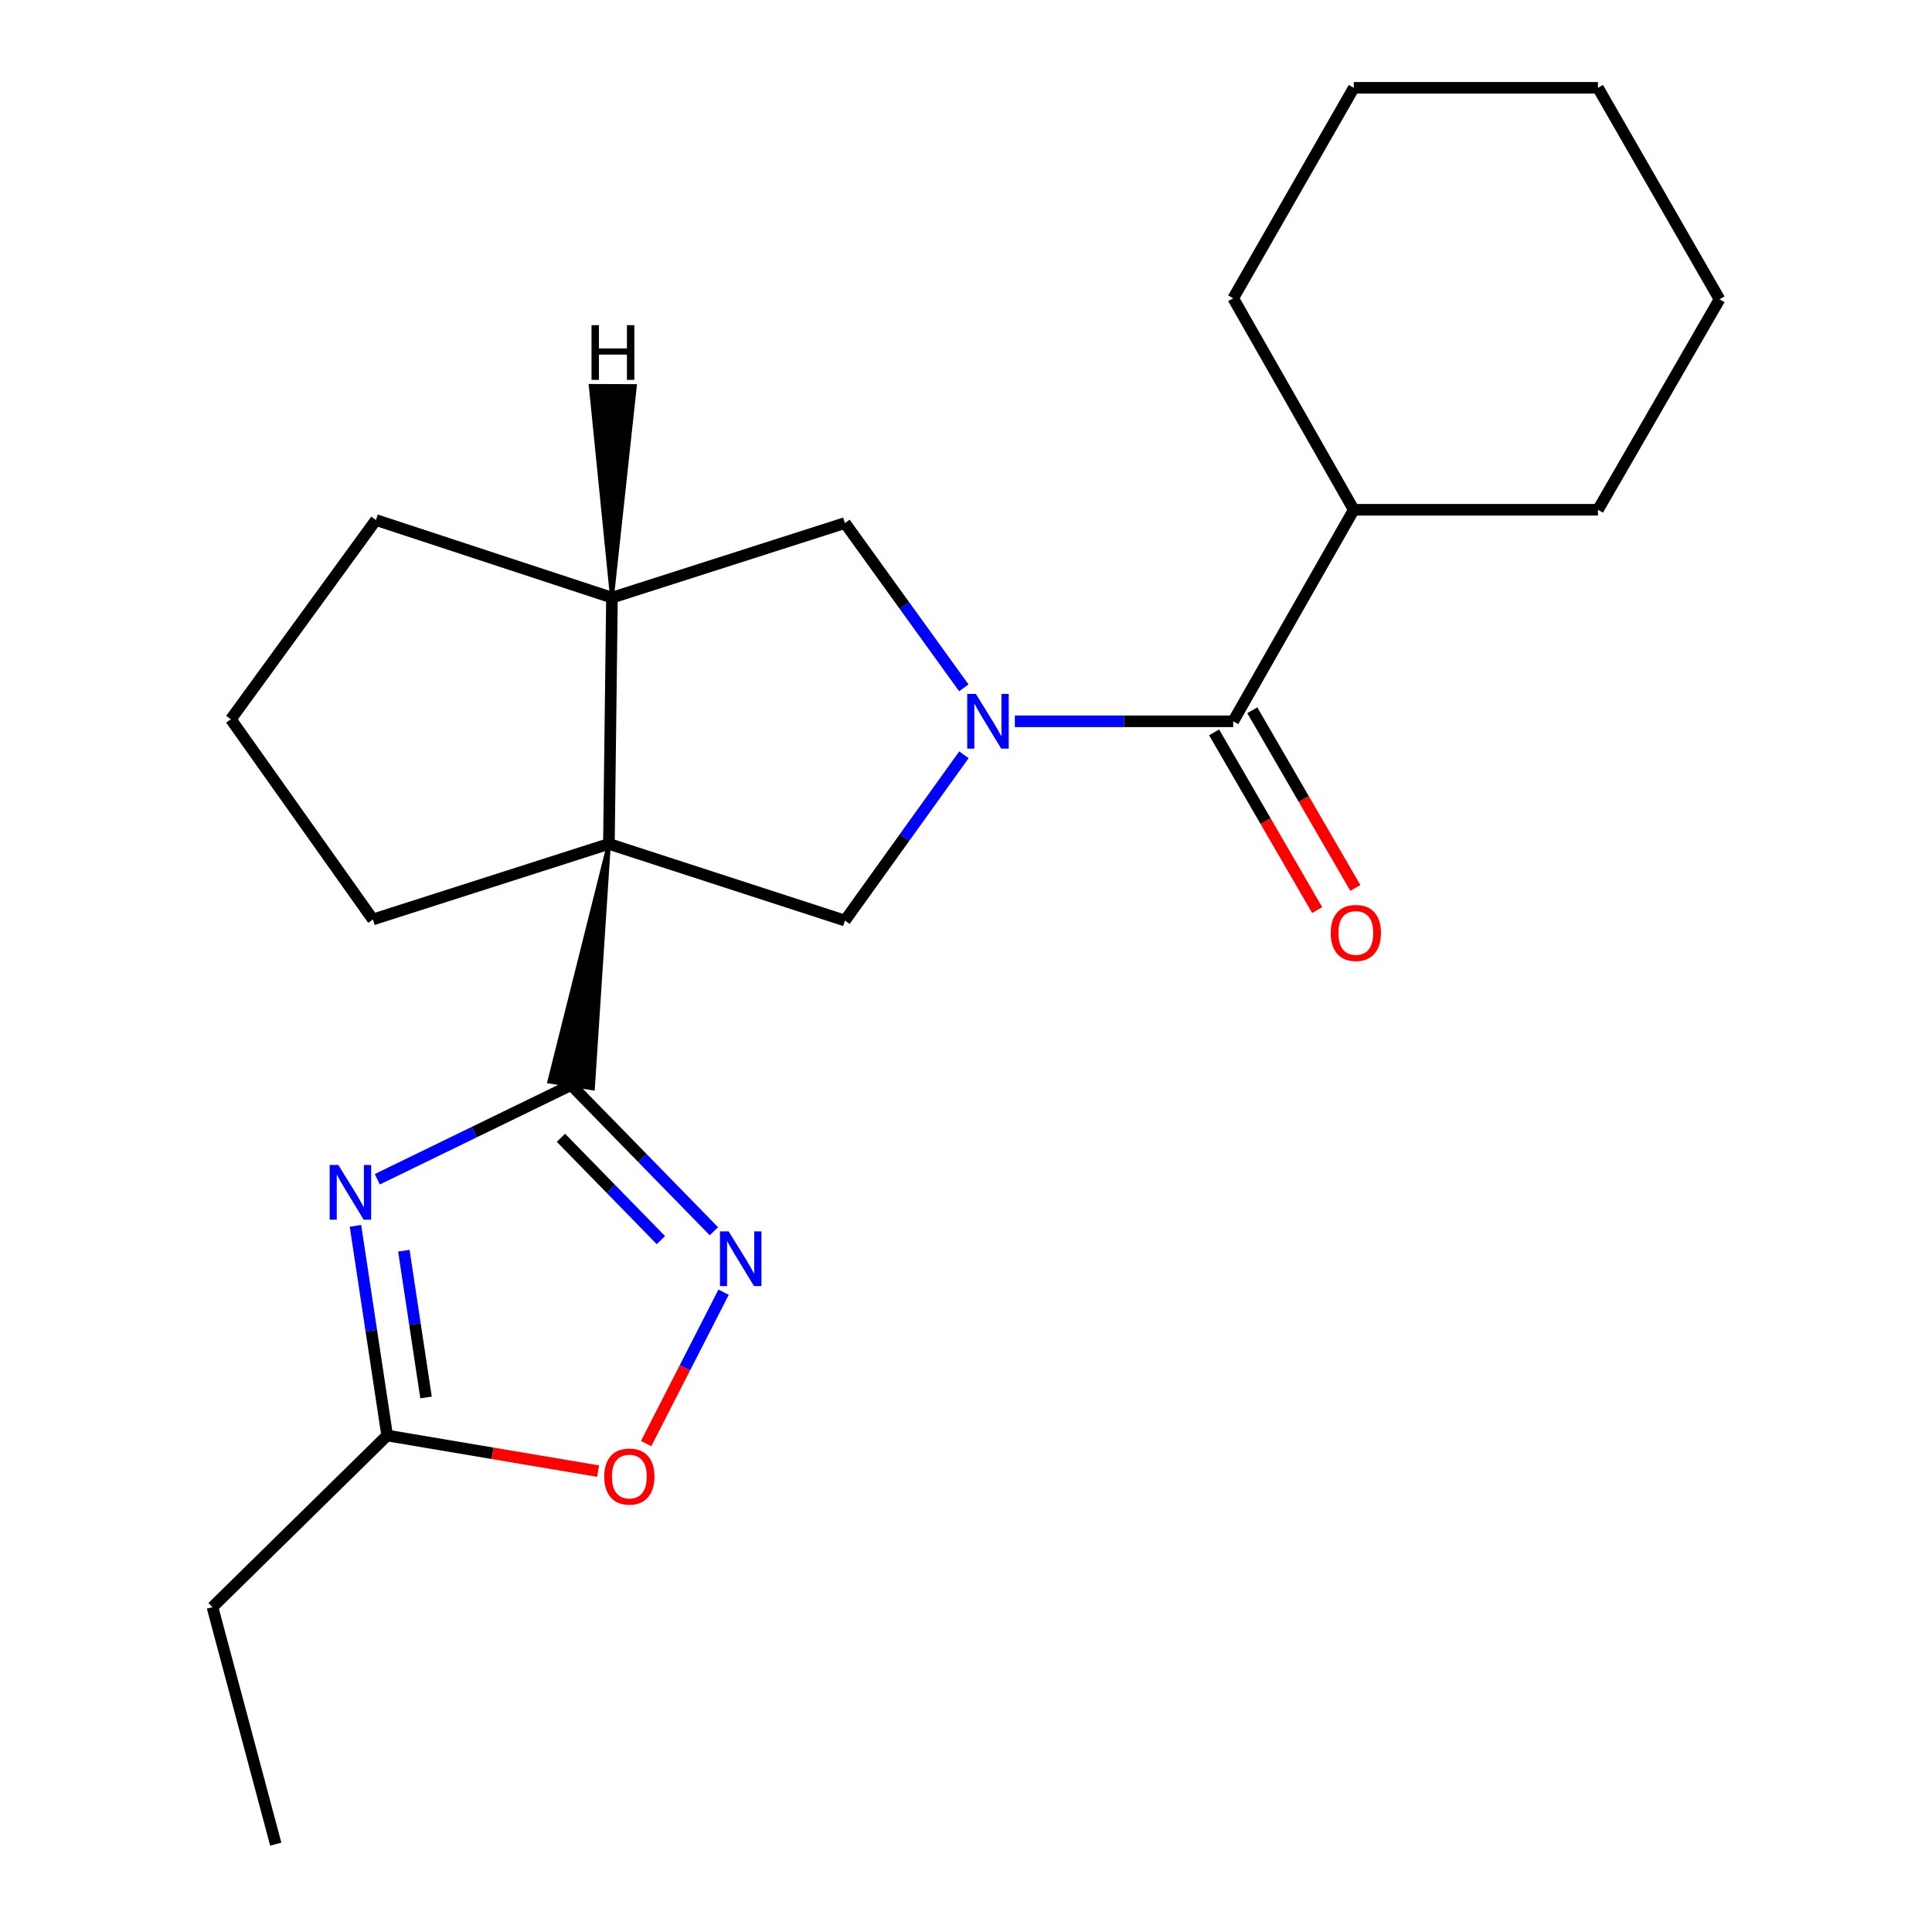 <?xml version='1.0' encoding='iso-8859-1'?>
<svg version='1.1' baseProfile='full'
              xmlns='http://www.w3.org/2000/svg'
                      xmlns:rdkit='http://www.rdkit.org/xml'
                      xmlns:xlink='http://www.w3.org/1999/xlink'
                  xml:space='preserve'
width='1000px' height='1000px' viewBox='0 0 1000 1000'>
<!-- END OF HEADER -->
<rect style='opacity:1.0;fill:#FFFFFF;stroke:none' width='1000' height='1000' x='0' y='0'> </rect>
<path class='bond-0' d='M 315.17,436.8 L 284.323,559.833 L 306.886,563.37 Z' style='fill:#000000;fill-rule:evenodd;fill-opacity:1;stroke:#000000;stroke-width:2px;stroke-linecap:butt;stroke-linejoin:miter;stroke-opacity:1;' />
<path class='bond-4' d='M 315.17,436.8 L 437.333,476.476' style='fill:none;fill-rule:evenodd;stroke:#000000;stroke-width:6px;stroke-linecap:butt;stroke-linejoin:miter;stroke-opacity:1' />
<path class='bond-6' d='M 315.17,436.8 L 316.756,309.346' style='fill:none;fill-rule:evenodd;stroke:#000000;stroke-width:6px;stroke-linecap:butt;stroke-linejoin:miter;stroke-opacity:1' />
<path class='bond-12' d='M 315.17,436.8 L 193.007,475.918' style='fill:none;fill-rule:evenodd;stroke:#000000;stroke-width:6px;stroke-linecap:butt;stroke-linejoin:miter;stroke-opacity:1' />
<path class='bond-2' d='M 295.604,561.602 L 245.446,585.993' style='fill:none;fill-rule:evenodd;stroke:#000000;stroke-width:6px;stroke-linecap:butt;stroke-linejoin:miter;stroke-opacity:1' />
<path class='bond-2' d='M 245.446,585.993 L 195.287,610.384' style='fill:none;fill-rule:evenodd;stroke:#0000FF;stroke-width:6px;stroke-linecap:butt;stroke-linejoin:miter;stroke-opacity:1' />
<path class='bond-3' d='M 295.604,561.602 L 332.559,599.448' style='fill:none;fill-rule:evenodd;stroke:#000000;stroke-width:6px;stroke-linecap:butt;stroke-linejoin:miter;stroke-opacity:1' />
<path class='bond-3' d='M 332.559,599.448 L 369.513,637.294' style='fill:none;fill-rule:evenodd;stroke:#0000FF;stroke-width:6px;stroke-linecap:butt;stroke-linejoin:miter;stroke-opacity:1' />
<path class='bond-3' d='M 290.35,588.911 L 316.218,615.404' style='fill:none;fill-rule:evenodd;stroke:#000000;stroke-width:6px;stroke-linecap:butt;stroke-linejoin:miter;stroke-opacity:1' />
<path class='bond-3' d='M 316.218,615.404 L 342.086,641.896' style='fill:none;fill-rule:evenodd;stroke:#0000FF;stroke-width:6px;stroke-linecap:butt;stroke-linejoin:miter;stroke-opacity:1' />
<path class='bond-1' d='M 498.925,390.679 L 468.129,433.578' style='fill:none;fill-rule:evenodd;stroke:#0000FF;stroke-width:6px;stroke-linecap:butt;stroke-linejoin:miter;stroke-opacity:1' />
<path class='bond-1' d='M 468.129,433.578 L 437.333,476.476' style='fill:none;fill-rule:evenodd;stroke:#000000;stroke-width:6px;stroke-linecap:butt;stroke-linejoin:miter;stroke-opacity:1' />
<path class='bond-5' d='M 525.282,373.345 L 581.792,373.345' style='fill:none;fill-rule:evenodd;stroke:#0000FF;stroke-width:6px;stroke-linecap:butt;stroke-linejoin:miter;stroke-opacity:1' />
<path class='bond-5' d='M 581.792,373.345 L 638.302,373.345' style='fill:none;fill-rule:evenodd;stroke:#000000;stroke-width:6px;stroke-linecap:butt;stroke-linejoin:miter;stroke-opacity:1' />
<path class='bond-23' d='M 498.869,356.022 L 468.101,313.379' style='fill:none;fill-rule:evenodd;stroke:#0000FF;stroke-width:6px;stroke-linecap:butt;stroke-linejoin:miter;stroke-opacity:1' />
<path class='bond-23' d='M 468.101,313.379 L 437.333,270.735' style='fill:none;fill-rule:evenodd;stroke:#000000;stroke-width:6px;stroke-linecap:butt;stroke-linejoin:miter;stroke-opacity:1' />
<path class='bond-7' d='M 183.992,634.493 L 192.192,688.756' style='fill:none;fill-rule:evenodd;stroke:#0000FF;stroke-width:6px;stroke-linecap:butt;stroke-linejoin:miter;stroke-opacity:1' />
<path class='bond-7' d='M 192.192,688.756 L 200.391,743.019' style='fill:none;fill-rule:evenodd;stroke:#000000;stroke-width:6px;stroke-linecap:butt;stroke-linejoin:miter;stroke-opacity:1' />
<path class='bond-7' d='M 209.035,647.36 L 214.774,685.344' style='fill:none;fill-rule:evenodd;stroke:#0000FF;stroke-width:6px;stroke-linecap:butt;stroke-linejoin:miter;stroke-opacity:1' />
<path class='bond-7' d='M 214.774,685.344 L 220.514,723.328' style='fill:none;fill-rule:evenodd;stroke:#000000;stroke-width:6px;stroke-linecap:butt;stroke-linejoin:miter;stroke-opacity:1' />
<path class='bond-8' d='M 374.532,668.835 L 354.49,708.01' style='fill:none;fill-rule:evenodd;stroke:#0000FF;stroke-width:6px;stroke-linecap:butt;stroke-linejoin:miter;stroke-opacity:1' />
<path class='bond-8' d='M 354.49,708.01 L 334.448,747.185' style='fill:none;fill-rule:evenodd;stroke:#FF0000;stroke-width:6px;stroke-linecap:butt;stroke-linejoin:miter;stroke-opacity:1' />
<path class='bond-10' d='M 628.424,379.074 L 655.094,425.063' style='fill:none;fill-rule:evenodd;stroke:#000000;stroke-width:6px;stroke-linecap:butt;stroke-linejoin:miter;stroke-opacity:1' />
<path class='bond-10' d='M 655.094,425.063 L 681.764,471.053' style='fill:none;fill-rule:evenodd;stroke:#FF0000;stroke-width:6px;stroke-linecap:butt;stroke-linejoin:miter;stroke-opacity:1' />
<path class='bond-10' d='M 648.181,367.617 L 674.851,413.606' style='fill:none;fill-rule:evenodd;stroke:#000000;stroke-width:6px;stroke-linecap:butt;stroke-linejoin:miter;stroke-opacity:1' />
<path class='bond-10' d='M 674.851,413.606 L 701.521,459.595' style='fill:none;fill-rule:evenodd;stroke:#FF0000;stroke-width:6px;stroke-linecap:butt;stroke-linejoin:miter;stroke-opacity:1' />
<path class='bond-11' d='M 638.302,373.345 L 700.716,263.858' style='fill:none;fill-rule:evenodd;stroke:#000000;stroke-width:6px;stroke-linecap:butt;stroke-linejoin:miter;stroke-opacity:1' />
<path class='bond-9' d='M 316.756,309.346 L 437.333,270.735' style='fill:none;fill-rule:evenodd;stroke:#000000;stroke-width:6px;stroke-linecap:butt;stroke-linejoin:miter;stroke-opacity:1' />
<path class='bond-13' d='M 316.756,309.346 L 194.58,269.162' style='fill:none;fill-rule:evenodd;stroke:#000000;stroke-width:6px;stroke-linecap:butt;stroke-linejoin:miter;stroke-opacity:1' />
<path class='bond-26' d='M 316.756,309.346 L 328.606,199.841 L 305.767,199.751 Z' style='fill:#000000;fill-rule:evenodd;fill-opacity:1;stroke:#000000;stroke-width:2px;stroke-linecap:butt;stroke-linejoin:miter;stroke-opacity:1;' />
<path class='bond-14' d='M 200.391,743.019 L 109.975,831.85' style='fill:none;fill-rule:evenodd;stroke:#000000;stroke-width:6px;stroke-linecap:butt;stroke-linejoin:miter;stroke-opacity:1' />
<path class='bond-24' d='M 200.391,743.019 L 254.982,752.235' style='fill:none;fill-rule:evenodd;stroke:#000000;stroke-width:6px;stroke-linecap:butt;stroke-linejoin:miter;stroke-opacity:1' />
<path class='bond-24' d='M 254.982,752.235 L 309.573,761.452' style='fill:none;fill-rule:evenodd;stroke:#FF0000;stroke-width:6px;stroke-linecap:butt;stroke-linejoin:miter;stroke-opacity:1' />
<path class='bond-16' d='M 700.716,263.858 L 827.104,263.858' style='fill:none;fill-rule:evenodd;stroke:#000000;stroke-width:6px;stroke-linecap:butt;stroke-linejoin:miter;stroke-opacity:1' />
<path class='bond-17' d='M 700.716,263.858 L 638.302,154.384' style='fill:none;fill-rule:evenodd;stroke:#000000;stroke-width:6px;stroke-linecap:butt;stroke-linejoin:miter;stroke-opacity:1' />
<path class='bond-15' d='M 193.007,475.918 L 119.491,372.292' style='fill:none;fill-rule:evenodd;stroke:#000000;stroke-width:6px;stroke-linecap:butt;stroke-linejoin:miter;stroke-opacity:1' />
<path class='bond-22' d='M 194.58,269.162 L 119.491,372.292' style='fill:none;fill-rule:evenodd;stroke:#000000;stroke-width:6px;stroke-linecap:butt;stroke-linejoin:miter;stroke-opacity:1' />
<path class='bond-18' d='M 109.975,831.85 L 142.736,954.545' style='fill:none;fill-rule:evenodd;stroke:#000000;stroke-width:6px;stroke-linecap:butt;stroke-linejoin:miter;stroke-opacity:1' />
<path class='bond-20' d='M 827.104,263.858 L 890.025,154.916' style='fill:none;fill-rule:evenodd;stroke:#000000;stroke-width:6px;stroke-linecap:butt;stroke-linejoin:miter;stroke-opacity:1' />
<path class='bond-19' d='M 638.302,154.384 L 700.716,45.455' style='fill:none;fill-rule:evenodd;stroke:#000000;stroke-width:6px;stroke-linecap:butt;stroke-linejoin:miter;stroke-opacity:1' />
<path class='bond-21' d='M 700.716,45.455 L 827.104,45.455' style='fill:none;fill-rule:evenodd;stroke:#000000;stroke-width:6px;stroke-linecap:butt;stroke-linejoin:miter;stroke-opacity:1' />
<path class='bond-25' d='M 890.025,154.916 L 827.104,45.455' style='fill:none;fill-rule:evenodd;stroke:#000000;stroke-width:6px;stroke-linecap:butt;stroke-linejoin:miter;stroke-opacity:1' />
<path  class='atom-2' d='M 505.109 359.185
L 514.389 374.185
Q 515.309 375.665, 516.789 378.345
Q 518.269 381.025, 518.349 381.185
L 518.349 359.185
L 522.109 359.185
L 522.109 387.505
L 518.229 387.505
L 508.269 371.105
Q 507.109 369.185, 505.869 366.985
Q 504.669 364.785, 504.309 364.105
L 504.309 387.505
L 500.629 387.505
L 500.629 359.185
L 505.109 359.185
' fill='#0000FF'/>
<path  class='atom-3' d='M 175.112 602.991
L 184.392 617.991
Q 185.312 619.471, 186.792 622.151
Q 188.272 624.831, 188.352 624.991
L 188.352 602.991
L 192.112 602.991
L 192.112 631.311
L 188.232 631.311
L 178.272 614.911
Q 177.112 612.991, 175.872 610.791
Q 174.672 608.591, 174.312 607.911
L 174.312 631.311
L 170.632 631.311
L 170.632 602.991
L 175.112 602.991
' fill='#0000FF'/>
<path  class='atom-4' d='M 377.135 637.351
L 386.415 652.351
Q 387.335 653.831, 388.815 656.511
Q 390.295 659.191, 390.375 659.351
L 390.375 637.351
L 394.135 637.351
L 394.135 665.671
L 390.255 665.671
L 380.295 649.271
Q 379.135 647.351, 377.895 645.151
Q 376.695 642.951, 376.335 642.271
L 376.335 665.671
L 372.655 665.671
L 372.655 637.351
L 377.135 637.351
' fill='#0000FF'/>
<path  class='atom-9' d='M 312.752 764.263
Q 312.752 757.463, 316.112 753.663
Q 319.472 749.863, 325.752 749.863
Q 332.032 749.863, 335.392 753.663
Q 338.752 757.463, 338.752 764.263
Q 338.752 771.143, 335.352 775.063
Q 331.952 778.943, 325.752 778.943
Q 319.512 778.943, 316.112 775.063
Q 312.752 771.183, 312.752 764.263
M 325.752 775.743
Q 330.072 775.743, 332.392 772.863
Q 334.752 769.943, 334.752 764.263
Q 334.752 758.703, 332.392 755.903
Q 330.072 753.063, 325.752 753.063
Q 321.432 753.063, 319.072 755.863
Q 316.752 758.663, 316.752 764.263
Q 316.752 769.983, 319.072 772.863
Q 321.432 775.743, 325.752 775.743
' fill='#FF0000'/>
<path  class='atom-11' d='M 688.782 482.887
Q 688.782 476.087, 692.142 472.287
Q 695.502 468.487, 701.782 468.487
Q 708.062 468.487, 711.422 472.287
Q 714.782 476.087, 714.782 482.887
Q 714.782 489.767, 711.382 493.687
Q 707.982 497.567, 701.782 497.567
Q 695.542 497.567, 692.142 493.687
Q 688.782 489.807, 688.782 482.887
M 701.782 494.367
Q 706.102 494.367, 708.422 491.487
Q 710.782 488.567, 710.782 482.887
Q 710.782 477.327, 708.422 474.527
Q 706.102 471.687, 701.782 471.687
Q 697.462 471.687, 695.102 474.487
Q 692.782 477.287, 692.782 482.887
Q 692.782 488.607, 695.102 491.487
Q 697.462 494.367, 701.782 494.367
' fill='#FF0000'/>
<path  class='atom-23' d='M 306.174 168.304
L 310.014 168.304
L 310.014 180.344
L 324.494 180.344
L 324.494 168.304
L 328.334 168.304
L 328.334 196.624
L 324.494 196.624
L 324.494 183.544
L 310.014 183.544
L 310.014 196.624
L 306.174 196.624
L 306.174 168.304
' fill='#000000'/>
</svg>
